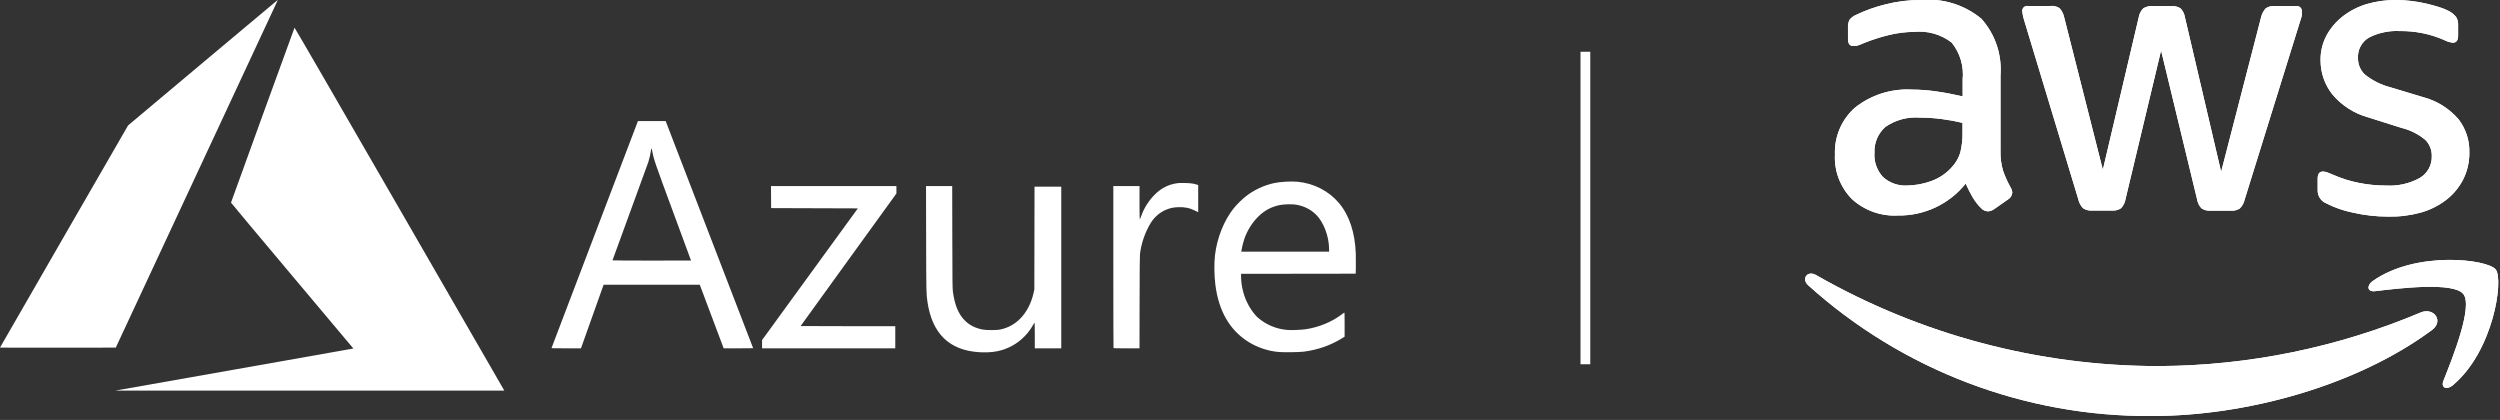 <svg width="256" height="43" viewBox="0 0 256 43" fill="none" xmlns="http://www.w3.org/2000/svg">
<rect x="0" y="0" width="256" height="43" fill="#333333" stroke="none"/>
<g clip-path="url(#clip0_2324_162170)">
<path d="M23.891 37.864C30.526 36.692 36.006 35.722 36.069 35.709L36.183 35.684L29.919 28.234C26.474 24.136 23.655 20.767 23.655 20.748C23.655 20.711 30.123 2.9 30.16 2.836C30.172 2.815 34.574 10.414 40.83 21.258C46.687 31.409 51.516 39.779 51.561 39.858L51.642 40L31.735 39.998L11.828 39.995L23.891 37.864V37.864ZM100.233 36.062C97.203 35.868 95.44 34.142 94.973 30.912C94.849 30.053 94.849 30.031 94.836 24.453L94.824 19.055H97.506L97.516 24.277C97.526 28.983 97.532 29.535 97.577 29.866C97.76 31.209 98.123 32.112 98.742 32.761C99.237 33.28 99.817 33.584 100.62 33.745C100.998 33.821 102.076 33.821 102.421 33.745C103.235 33.566 103.887 33.212 104.462 32.637C105.118 31.982 105.603 31.052 105.838 30L105.917 29.645L105.926 24.38L105.935 19.114H108.673V35.67H105.963V34.356C105.963 33.464 105.953 33.046 105.932 33.053C105.915 33.059 105.846 33.165 105.778 33.29C105.311 34.141 104.533 34.92 103.68 35.389C102.658 35.952 101.633 36.152 100.233 36.062ZM130.991 36.048C129.921 35.968 128.795 35.6 127.874 35.031C125.934 33.831 124.786 31.852 124.45 29.13C124.333 28.188 124.319 26.922 124.416 26.122C124.633 24.333 125.336 22.577 126.337 21.323C126.594 21.002 127.176 20.42 127.497 20.163C128.363 19.472 129.376 18.988 130.458 18.75C131.086 18.613 132.192 18.548 132.859 18.61C134.535 18.765 136.071 19.555 137.115 20.797C138.175 22.058 138.758 23.822 138.833 25.992C138.844 26.333 138.847 26.929 138.839 27.318L138.824 28.025L132.954 28.033L127.085 28.04V28.302C127.085 29.099 127.279 30.008 127.614 30.78C127.903 31.447 128.4 32.174 128.808 32.526C129.643 33.248 130.665 33.681 131.784 33.785C132.198 33.823 133.255 33.782 133.728 33.71C135.076 33.503 136.358 32.974 137.393 32.197C137.515 32.106 137.632 32.021 137.652 32.008C137.682 31.989 137.69 32.227 137.689 33.231L137.688 34.477L137.411 34.648C136.24 35.372 134.898 35.837 133.478 36.012C133.053 36.064 131.498 36.086 130.991 36.048ZM136.099 25.539C136.099 24.203 135.536 22.719 134.74 21.956C134.171 21.41 133.484 21.077 132.667 20.951C132.281 20.891 131.466 20.914 131.059 20.996C130.197 21.17 129.485 21.549 128.863 22.163C128.209 22.809 127.719 23.594 127.411 24.488C127.3 24.81 127.17 25.338 127.13 25.632L127.111 25.772H136.099L136.099 25.539ZM56.478 35.633C56.486 35.613 58.479 30.377 60.908 23.997L65.325 12.398H68.163L68.281 12.7C68.641 13.622 77.123 35.645 77.123 35.656C77.123 35.664 76.444 35.67 75.613 35.67L74.103 35.669L72.881 32.415L71.658 29.16H61.813L61.77 29.27C61.747 29.331 61.225 30.795 60.61 32.525L59.492 35.669L57.979 35.669C56.781 35.67 56.468 35.662 56.478 35.633ZM70.76 26.676C70.76 26.671 69.937 24.44 68.932 21.719C67.05 16.629 66.945 16.323 66.797 15.505C66.727 15.122 66.691 15.111 66.65 15.461C66.62 15.711 66.492 16.27 66.394 16.581C66.344 16.735 65.497 19.06 64.511 21.747C63.525 24.436 62.718 26.646 62.718 26.66C62.718 26.674 64.527 26.685 66.739 26.685C68.95 26.685 70.76 26.681 70.76 26.676ZM78.036 35.246V34.822L82.94 28.08L87.845 21.338L83.404 21.324L78.964 21.309L78.956 20.182L78.949 19.055H91.793V19.817L86.888 26.595C84.191 30.323 81.984 33.38 81.984 33.387C81.984 33.395 84.164 33.401 86.83 33.401H91.676V35.669H78.036V35.246ZM114.025 35.65C114.014 35.639 114.005 31.901 114.005 27.343L114.005 19.055H116.686V20.764C116.686 21.704 116.698 22.472 116.711 22.472C116.726 22.472 116.791 22.319 116.856 22.131C117.158 21.269 117.68 20.464 118.354 19.824C118.96 19.248 119.653 18.903 120.472 18.771C120.701 18.734 120.896 18.727 121.355 18.739C121.932 18.754 122.234 18.796 122.585 18.911L122.696 18.947V21.73L122.379 21.571C121.82 21.291 121.267 21.181 120.604 21.215C120.172 21.238 119.889 21.293 119.544 21.422C118.843 21.681 118.248 22.167 117.854 22.802C117.272 23.732 116.856 24.927 116.733 26.026C116.711 26.223 116.698 27.828 116.693 30.993L116.685 35.67H115.365C114.639 35.67 114.036 35.661 114.025 35.65V35.65ZM0 35.592C0 35.582 2.952 30.458 6.559 24.206L13.118 12.84L20.762 6.424C24.966 2.897 28.417 0.006 28.43 0C28.444 -0.005 28.389 0.134 28.307 0.309C28.226 0.485 24.491 8.496 20.007 18.112L11.856 35.596L5.928 35.603C2.668 35.608 0 35.603 0 35.592Z" fill="white" style="fill:white;fill-opacity:1;"/>
</g>
<line x1="162.344" y1="5.3" x2="162.344" y2="37.3" stroke="white" style="stroke:white;stroke-opacity:1;"/>
<g clip-path="url(#clip1_2324_162170)">
<path d="M204.852 15.407C204.829 16.118 204.92 16.827 205.121 17.509C205.329 18.093 205.585 18.658 205.888 19.199C205.991 19.36 206.05 19.547 206.059 19.738C206.044 19.882 205.995 20.02 205.916 20.141C205.837 20.262 205.73 20.363 205.604 20.434L204.184 21.428C204 21.557 203.784 21.631 203.559 21.641C203.427 21.636 203.298 21.605 203.178 21.549C203.059 21.493 202.952 21.413 202.864 21.314C202.534 20.988 202.247 20.621 202.012 20.221C201.775 19.823 201.533 19.35 201.287 18.801C200.456 19.839 199.398 20.673 198.194 21.239C196.991 21.805 195.673 22.088 194.344 22.067C193.485 22.114 192.625 21.989 191.816 21.699C191.006 21.408 190.263 20.959 189.629 20.377C189.042 19.78 188.586 19.069 188.287 18.287C187.989 17.505 187.856 16.669 187.897 15.833C187.859 14.925 188.026 14.019 188.385 13.184C188.743 12.348 189.285 11.604 189.97 11.005C191.614 9.71 193.674 9.059 195.764 9.173C196.6 9.176 197.435 9.238 198.263 9.358C199.134 9.481 200.038 9.651 200.975 9.869V8.137C201.113 6.779 200.71 5.422 199.853 4.36C198.757 3.517 197.38 3.126 196.005 3.266C195.148 3.271 194.295 3.375 193.463 3.579C192.597 3.786 191.748 4.056 190.921 4.388C190.654 4.511 190.379 4.615 190.098 4.7H189.729C189.397 4.7 189.232 4.454 189.232 3.962V2.84C189.211 2.555 189.27 2.27 189.402 2.017C189.58 1.798 189.809 1.628 190.069 1.52C191.02 1.064 192.014 0.707 193.037 0.455C194.239 0.146 195.475 -0.007 196.715 0C198.946 -0.198 201.165 0.491 202.892 1.917C203.594 2.703 204.13 3.622 204.466 4.62C204.803 5.619 204.934 6.675 204.852 7.725V15.407ZM195.267 19C196.099 18.988 196.924 18.839 197.709 18.56C198.574 18.26 199.343 17.736 199.938 17.04C200.305 16.631 200.577 16.146 200.734 15.62C200.897 14.951 200.973 14.264 200.961 13.575V12.581C200.244 12.41 199.519 12.277 198.788 12.184C198.053 12.09 197.314 12.042 196.573 12.042C195.329 11.948 194.091 12.284 193.066 12.993C192.695 13.32 192.402 13.726 192.208 14.18C192.014 14.634 191.924 15.127 191.944 15.62C191.91 16.074 191.97 16.529 192.119 16.959C192.268 17.389 192.503 17.784 192.81 18.119C193.142 18.42 193.529 18.653 193.951 18.804C194.372 18.955 194.819 19.022 195.267 19ZM214.224 21.556C213.904 21.585 213.583 21.505 213.315 21.329C213.063 21.075 212.891 20.755 212.818 20.406L207.294 2.144C207.187 1.836 207.115 1.517 207.081 1.193C207.069 1.114 207.076 1.033 207.101 0.957C207.126 0.881 207.168 0.811 207.225 0.755C207.282 0.698 207.351 0.656 207.427 0.631C207.503 0.606 207.584 0.599 207.663 0.611H209.978C210.302 0.578 210.628 0.658 210.901 0.838C211.136 1.099 211.297 1.417 211.369 1.761L215.331 17.381L219.009 1.761C219.066 1.416 219.23 1.098 219.478 0.852C219.762 0.677 220.096 0.597 220.429 0.625H222.332C222.665 0.597 222.999 0.677 223.283 0.852C223.528 1.104 223.688 1.427 223.738 1.775L227.444 17.594L231.533 1.775C231.609 1.43 231.775 1.111 232.016 0.852C232.289 0.673 232.615 0.592 232.939 0.625H235.126C235.205 0.613 235.286 0.62 235.362 0.645C235.438 0.67 235.508 0.712 235.564 0.769C235.621 0.826 235.663 0.895 235.688 0.971C235.713 1.047 235.72 1.128 235.708 1.207C235.72 1.33 235.72 1.454 235.708 1.576C235.663 1.774 235.606 1.968 235.538 2.159L229.858 20.42C229.785 20.769 229.612 21.09 229.361 21.343C229.092 21.519 228.772 21.599 228.452 21.57H226.379C226.043 21.605 225.706 21.52 225.427 21.329C225.184 21.064 225.025 20.733 224.973 20.377L221.295 5.169L217.66 20.363C217.607 20.719 217.449 21.05 217.206 21.314C216.927 21.505 216.59 21.591 216.254 21.556H214.224ZM244.555 22.181C243.331 22.183 242.112 22.044 240.92 21.769C239.971 21.578 239.054 21.258 238.193 20.817C237.934 20.708 237.714 20.524 237.56 20.289C237.405 20.053 237.324 19.778 237.327 19.497V18.304C237.327 17.812 237.507 17.566 237.867 17.566C238.017 17.568 238.166 17.597 238.307 17.651L238.903 17.892C239.737 18.261 240.608 18.537 241.502 18.716C242.436 18.908 243.388 19.003 244.342 19C245.543 19.071 246.739 18.8 247.792 18.219C248.177 17.99 248.493 17.663 248.708 17.271C248.922 16.879 249.028 16.436 249.014 15.989C249.022 15.686 248.969 15.384 248.86 15.102C248.75 14.819 248.585 14.561 248.375 14.342C247.658 13.742 246.812 13.314 245.904 13.093L242.482 12.013C241.041 11.613 239.757 10.78 238.804 9.628C238.043 8.649 237.628 7.445 237.625 6.206C237.605 5.289 237.826 4.384 238.264 3.579C238.688 2.821 239.264 2.159 239.954 1.633C240.678 1.083 241.496 0.669 242.368 0.412C243.332 0.134 244.332 -0.005 245.336 0C245.867 -0 246.399 0.033 246.926 0.1C247.466 0.166 247.977 0.256 248.46 0.369C248.943 0.483 249.392 0.606 249.809 0.739C250.152 0.846 250.484 0.984 250.803 1.15C251.072 1.295 251.308 1.493 251.499 1.733C251.649 1.965 251.723 2.237 251.712 2.514V3.635C251.712 4.128 251.532 4.374 251.172 4.374C250.854 4.338 250.545 4.242 250.263 4.09C248.83 3.467 247.281 3.158 245.719 3.181C244.633 3.125 243.55 3.355 242.581 3.848C242.218 4.061 241.921 4.369 241.723 4.74C241.524 5.111 241.433 5.53 241.459 5.95C241.452 6.262 241.51 6.573 241.63 6.861C241.75 7.15 241.929 7.41 242.155 7.626C242.92 8.238 243.806 8.683 244.754 8.932L248.105 9.94C249.524 10.309 250.797 11.102 251.754 12.212C252.505 13.187 252.896 14.39 252.862 15.62C252.874 16.57 252.66 17.51 252.237 18.361C251.823 19.174 251.237 19.886 250.519 20.448C249.736 21.053 248.844 21.501 247.892 21.769C246.805 22.066 245.681 22.204 244.555 22.181Z" fill="white" style="fill:white;fill-opacity:1;"/>
<path fill-rule="evenodd" clip-rule="evenodd" d="M249.013 33.81C241.246 39.547 229.971 42.6 220.343 42.6C207.354 42.686 194.802 37.909 185.156 29.21C184.432 28.556 185.071 27.662 185.951 28.159C196.652 34.28 208.768 37.496 221.096 37.488C230.303 37.439 239.409 35.571 247.891 31.993C249.198 31.439 250.305 32.859 249.013 33.81Z" fill="white" style="fill:white;fill-opacity:1;"/>
<path fill-rule="evenodd" clip-rule="evenodd" d="M252.251 30.118C251.257 28.84 245.677 29.522 243.177 29.82C242.425 29.905 242.297 29.252 242.979 28.769C247.423 25.645 254.722 26.54 255.56 27.591C256.398 28.642 255.333 35.955 251.172 39.448C250.533 39.987 249.922 39.703 250.206 38.993C251.144 36.636 253.245 31.396 252.251 30.118Z" fill="white" style="fill:white;fill-opacity:1;"/>
<path d="M204.852 15.407C204.829 16.118 204.92 16.827 205.121 17.509C205.329 18.093 205.585 18.658 205.888 19.199C205.991 19.36 206.05 19.547 206.059 19.738C206.044 19.882 205.995 20.02 205.916 20.141C205.837 20.262 205.73 20.363 205.604 20.434L204.184 21.428C204 21.557 203.784 21.631 203.559 21.641C203.427 21.636 203.298 21.605 203.178 21.549C203.059 21.493 202.952 21.413 202.864 21.314C202.534 20.988 202.247 20.621 202.012 20.221C201.775 19.823 201.533 19.35 201.287 18.801C200.456 19.839 199.398 20.673 198.194 21.239C196.991 21.805 195.673 22.088 194.344 22.067C193.485 22.114 192.625 21.989 191.816 21.699C191.006 21.408 190.263 20.959 189.629 20.377C189.042 19.78 188.586 19.069 188.287 18.287C187.989 17.505 187.856 16.669 187.897 15.833C187.859 14.925 188.026 14.019 188.385 13.184C188.743 12.348 189.285 11.604 189.97 11.005C191.614 9.71 193.674 9.059 195.764 9.173C196.6 9.176 197.435 9.238 198.263 9.358C199.134 9.481 200.038 9.651 200.975 9.869V8.137C201.113 6.779 200.71 5.422 199.853 4.36C198.757 3.517 197.38 3.126 196.005 3.266C195.148 3.271 194.295 3.375 193.463 3.579C192.597 3.786 191.748 4.056 190.921 4.388C190.654 4.511 190.379 4.615 190.098 4.7H189.729C189.397 4.7 189.232 4.454 189.232 3.962V2.84C189.211 2.555 189.27 2.27 189.402 2.017C189.58 1.798 189.809 1.628 190.069 1.52C191.02 1.064 192.014 0.707 193.037 0.455C194.239 0.146 195.475 -0.007 196.715 0C198.946 -0.198 201.165 0.491 202.892 1.917C203.594 2.703 204.13 3.622 204.466 4.62C204.803 5.619 204.934 6.675 204.852 7.725V15.407ZM195.267 19C196.099 18.988 196.924 18.839 197.709 18.56C198.574 18.26 199.343 17.736 199.938 17.04C200.305 16.631 200.577 16.146 200.734 15.62C200.897 14.951 200.973 14.264 200.961 13.575V12.581C200.244 12.41 199.519 12.277 198.788 12.184C198.053 12.09 197.314 12.042 196.573 12.042C195.329 11.948 194.091 12.284 193.066 12.993C192.695 13.32 192.402 13.726 192.208 14.18C192.014 14.634 191.924 15.127 191.944 15.62C191.91 16.074 191.97 16.529 192.119 16.959C192.268 17.389 192.503 17.784 192.81 18.119C193.142 18.42 193.529 18.653 193.951 18.804C194.372 18.955 194.819 19.022 195.267 19ZM214.224 21.556C213.904 21.585 213.583 21.505 213.315 21.329C213.063 21.075 212.891 20.755 212.818 20.406L207.294 2.144C207.187 1.836 207.115 1.517 207.081 1.193C207.069 1.114 207.076 1.033 207.101 0.957C207.126 0.881 207.168 0.811 207.225 0.755C207.282 0.698 207.351 0.656 207.427 0.631C207.503 0.606 207.584 0.599 207.663 0.611H209.978C210.302 0.578 210.628 0.658 210.901 0.838C211.136 1.099 211.297 1.417 211.369 1.761L215.331 17.381L219.009 1.761C219.066 1.416 219.23 1.098 219.478 0.852C219.762 0.677 220.096 0.597 220.429 0.625H222.332C222.665 0.597 222.999 0.677 223.283 0.852C223.528 1.104 223.688 1.427 223.738 1.775L227.444 17.594L231.533 1.775C231.609 1.43 231.775 1.111 232.016 0.852C232.289 0.673 232.615 0.592 232.939 0.625H235.126C235.205 0.613 235.286 0.62 235.362 0.645C235.438 0.67 235.508 0.712 235.564 0.769C235.621 0.826 235.663 0.895 235.688 0.971C235.713 1.047 235.72 1.128 235.708 1.207C235.72 1.33 235.72 1.454 235.708 1.576C235.663 1.774 235.606 1.968 235.538 2.159L229.858 20.42C229.785 20.769 229.612 21.09 229.361 21.343C229.092 21.519 228.772 21.599 228.452 21.57H226.379C226.043 21.605 225.706 21.52 225.427 21.329C225.184 21.064 225.025 20.733 224.973 20.377L221.295 5.169L217.66 20.363C217.607 20.719 217.449 21.05 217.206 21.314C216.927 21.505 216.59 21.591 216.254 21.556H214.224ZM244.555 22.181C243.331 22.183 242.112 22.044 240.92 21.769C239.971 21.578 239.054 21.258 238.193 20.817C237.934 20.708 237.714 20.524 237.56 20.289C237.405 20.053 237.324 19.778 237.327 19.497V18.304C237.327 17.812 237.507 17.566 237.867 17.566C238.017 17.568 238.166 17.597 238.307 17.651L238.903 17.892C239.737 18.261 240.608 18.537 241.502 18.716C242.436 18.908 243.388 19.003 244.342 19C245.543 19.071 246.739 18.8 247.792 18.219C248.177 17.99 248.493 17.663 248.708 17.271C248.922 16.879 249.028 16.436 249.014 15.989C249.022 15.686 248.969 15.384 248.86 15.102C248.75 14.819 248.585 14.561 248.375 14.342C247.658 13.742 246.812 13.314 245.904 13.093L242.482 12.013C241.041 11.613 239.757 10.78 238.804 9.628C238.043 8.649 237.628 7.445 237.625 6.206C237.605 5.289 237.826 4.384 238.264 3.579C238.688 2.821 239.264 2.159 239.954 1.633C240.678 1.083 241.496 0.669 242.368 0.412C243.332 0.134 244.332 -0.005 245.336 0C245.867 -0 246.399 0.033 246.926 0.1C247.466 0.166 247.977 0.256 248.46 0.369C248.943 0.483 249.392 0.606 249.809 0.739C250.152 0.846 250.484 0.984 250.803 1.15C251.072 1.295 251.308 1.493 251.499 1.733C251.649 1.965 251.723 2.237 251.712 2.514V3.635C251.712 4.128 251.532 4.374 251.172 4.374C250.854 4.338 250.545 4.242 250.263 4.09C248.83 3.467 247.281 3.158 245.719 3.181C244.633 3.125 243.55 3.355 242.581 3.848C242.218 4.061 241.921 4.369 241.723 4.74C241.524 5.111 241.433 5.53 241.459 5.95C241.452 6.262 241.51 6.573 241.63 6.861C241.75 7.15 241.929 7.41 242.155 7.626C242.92 8.238 243.806 8.683 244.754 8.932L248.105 9.94C249.524 10.309 250.797 11.102 251.754 12.212C252.505 13.187 252.896 14.39 252.862 15.62C252.874 16.57 252.66 17.51 252.237 18.361C251.823 19.174 251.237 19.886 250.519 20.448C249.736 21.053 248.844 21.501 247.892 21.769C246.805 22.066 245.681 22.204 244.555 22.181Z" fill="white" style="fill:white;fill-opacity:1;"/>
<path fill-rule="evenodd" clip-rule="evenodd" d="M249.013 33.81C241.246 39.547 229.971 42.6 220.343 42.6C207.354 42.686 194.802 37.909 185.156 29.21C184.432 28.556 185.071 27.662 185.951 28.159C196.652 34.28 208.768 37.496 221.096 37.488C230.303 37.439 239.409 35.571 247.891 31.993C249.198 31.439 250.305 32.859 249.013 33.81Z" fill="white" style="fill:white;fill-opacity:1;"/>
<path fill-rule="evenodd" clip-rule="evenodd" d="M252.251 30.118C251.257 28.84 245.677 29.522 243.177 29.82C242.425 29.905 242.297 29.252 242.979 28.769C247.423 25.645 254.722 26.54 255.56 27.591C256.398 28.642 255.333 35.955 251.172 39.448C250.533 39.987 249.922 39.703 250.206 38.993C251.144 36.636 253.245 31.396 252.251 30.118Z" fill="white" style="fill:white;fill-opacity:1;"/>
</g>
<defs>
<clipPath id="clip0_2324_162170">
<rect width="138.844" height="40" fill="white" style="fill:white;fill-opacity:1;"/>
</clipPath>
<clipPath id="clip1_2324_162170">
<rect width="71" height="42.6" fill="white" style="fill:white;fill-opacity:1;" transform="translate(184.844)"/>
</clipPath>
</defs>
</svg>
